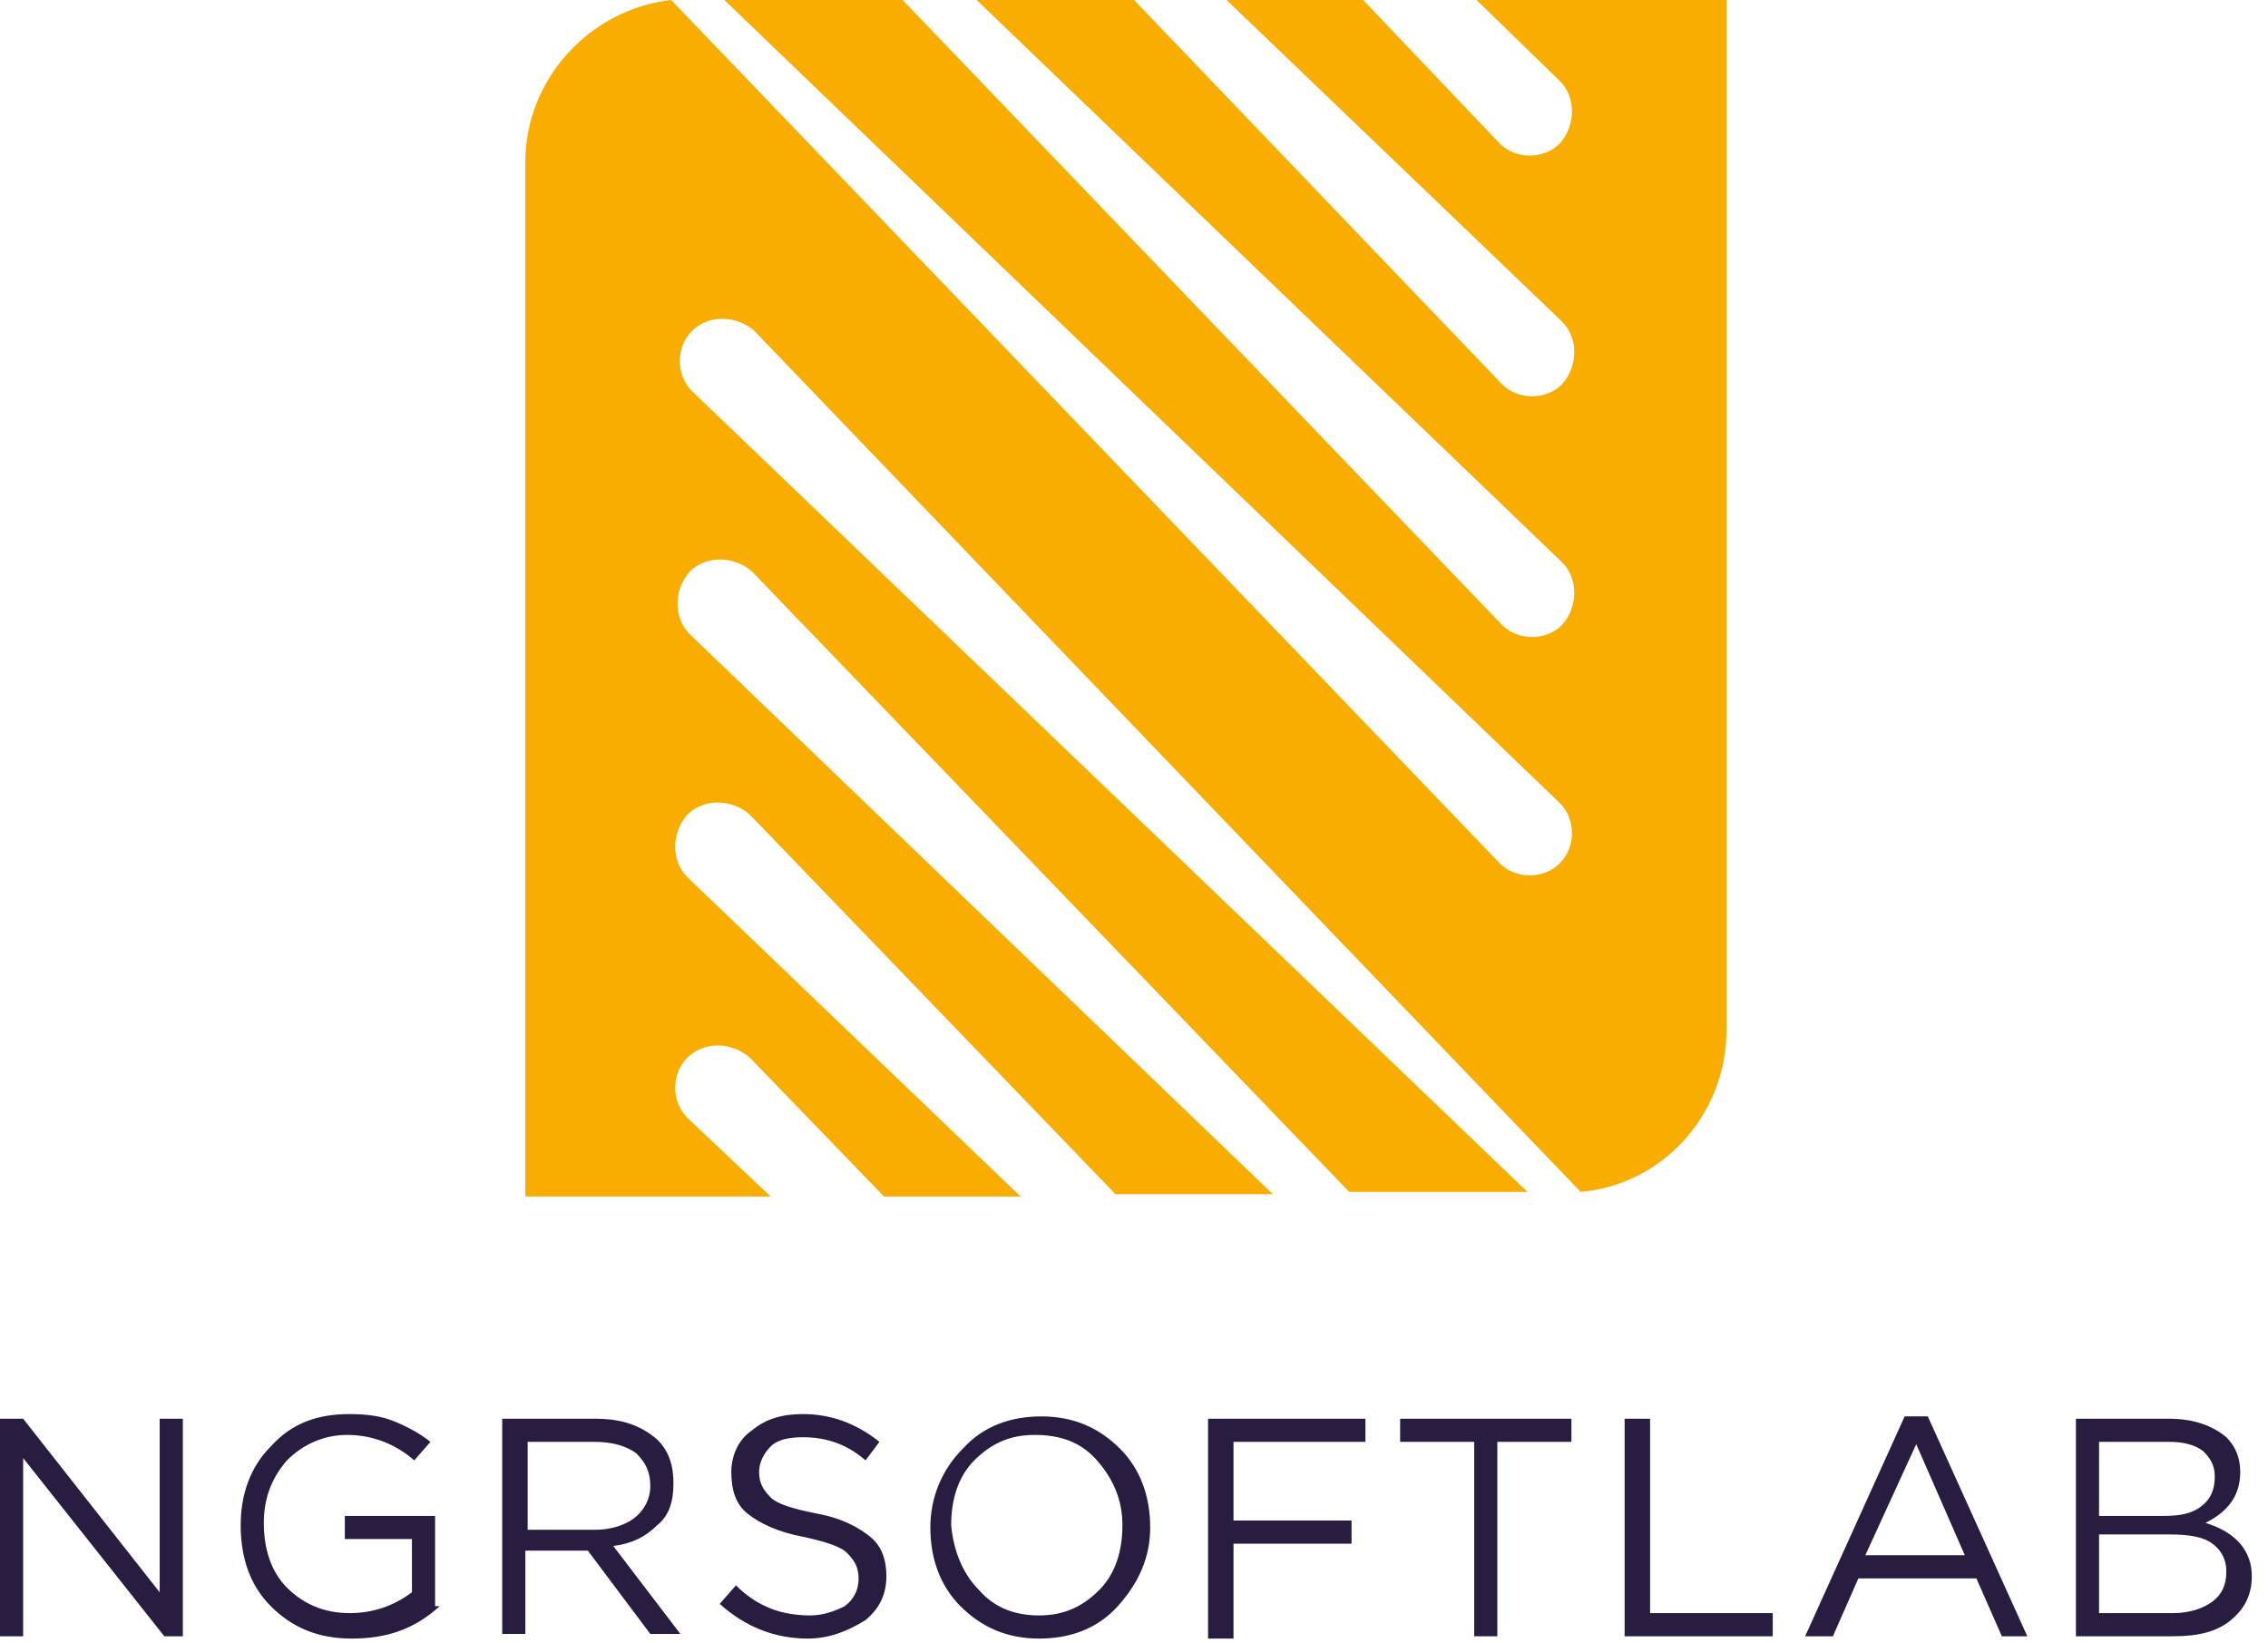 <?xml version="1.0" encoding="UTF-8"?> <svg xmlns="http://www.w3.org/2000/svg" width="98" height="71" viewBox="0 0 98 71" fill="none"> <path fill-rule="evenodd" clip-rule="evenodd" d="M74.5 0H63.8L67.4 3.5C68.1 4.2 68.1 5.4 67.4 6.2C66.7 6.9 65.5 6.9 64.8 6.2L58.9 0H53L67.5 13.9C68.2 14.6 68.2 15.8 67.5 16.6C66.8 17.3 65.6 17.3 64.9 16.6L49 0H42.2L67.5 24.3C68.2 25 68.2 26.2 67.5 27C66.8 27.7 65.6 27.7 64.9 27L39 0H31.3L67.4 34.7C68.1 35.4 68.1 36.6 67.4 37.3C66.7 38 65.5 38 64.8 37.3L29 0C25.5 0.4 22.7 3.4 22.7 7V51.7H33.3L29.7 48.3C29 47.6 29 46.4 29.7 45.7C30.4 45 31.6 45 32.4 45.7L38.2 51.7H44.1L29.7 37.9C29 37.2 29 36 29.7 35.2C30.4 34.5 31.6 34.5 32.4 35.2L48.2 51.6H55L29.8 27.4C29.1 26.7 29.1 25.5 29.8 24.7C30.5 24 31.7 24 32.5 24.7L58.3 51.5H66L29.9 16.9C29.2 16.2 29.2 15 29.9 14.3C30.6 13.6 31.8 13.6 32.6 14.3L68.3 51.5C71.8 51.2 74.6 48.2 74.6 44.5V0H74.5Z" fill="#F8AD00"></path> <path fill-rule="evenodd" clip-rule="evenodd" d="M90.7 69.7H93.9C94.6 69.7 95.2 69.5 95.6 69.2C96 68.9 96.2 68.5 96.2 67.9C96.2 67.4 96 67 95.6 66.7C95.2 66.4 94.6 66.3 93.7 66.3H90.7V69.7ZM90.7 65.5H93.5C94.2 65.5 94.7 65.4 95.1 65.1C95.5 64.8 95.7 64.4 95.7 63.8C95.7 63.3 95.5 63 95.2 62.7C94.8 62.4 94.3 62.3 93.7 62.3H90.7V65.5ZM89.7 70.7V61.3H93.7C94.8 61.3 95.6 61.6 96.2 62.1C96.6 62.5 96.8 63 96.8 63.6C96.8 64.6 96.3 65.3 95.3 65.8C96.6 66.2 97.3 67 97.3 68.1C97.3 68.9 97 69.5 96.4 70C95.8 70.5 95 70.7 93.9 70.7H89.7ZM80.6 67.2H84.9L82.8 62.4L80.6 67.2ZM78 70.7L82.3 61.2H83.3L87.6 70.7H86.5L85.4 68.2H80.3L79.2 70.7H78ZM70.2 70.7V61.3H71.3V69.7H76.6V70.7H70.2ZM63.7 70.7V62.3H60.5V61.3H67.9V62.3H64.7V70.7H63.7ZM52.2 70.7V61.3H59V62.3H53.3V65.7H58.4V66.7H53.3V70.8H52.2V70.7ZM42.3 68.7C43 69.5 43.9 69.8 44.9 69.8C46 69.8 46.8 69.4 47.5 68.7C48.2 68 48.5 67 48.5 65.9C48.5 64.8 48.1 63.9 47.4 63.1C46.7 62.3 45.8 62 44.7 62C43.6 62 42.8 62.4 42.1 63.1C41.4 63.8 41.1 64.8 41.1 65.9C41.2 67 41.6 68 42.3 68.7ZM48.3 69.4C47.4 70.4 46.2 70.8 44.9 70.8C43.5 70.8 42.4 70.3 41.5 69.4C40.6 68.5 40.2 67.3 40.2 66C40.2 64.7 40.7 63.5 41.6 62.6C42.5 61.6 43.7 61.2 45 61.2C46.4 61.2 47.5 61.7 48.4 62.6C49.3 63.5 49.7 64.7 49.7 66C49.7 67.3 49.2 68.4 48.3 69.4ZM34.9 70.8C33.5 70.8 32.2 70.3 31.1 69.3L31.8 68.5C32.3 69 32.8 69.3 33.3 69.5C33.8 69.7 34.4 69.8 35 69.8C35.6 69.8 36.1 69.6 36.5 69.4C36.9 69.1 37.1 68.7 37.1 68.2C37.1 67.7 36.9 67.4 36.6 67.1C36.3 66.8 35.6 66.6 34.7 66.4C33.6 66.2 32.8 65.8 32.3 65.4C31.8 65 31.6 64.4 31.6 63.6C31.6 62.9 31.9 62.2 32.5 61.8C33.1 61.3 33.8 61.1 34.7 61.1C35.9 61.1 37 61.5 38 62.3L37.4 63.1C36.6 62.4 35.7 62.1 34.7 62.1C34.1 62.1 33.6 62.2 33.3 62.5C33 62.8 32.8 63.2 32.8 63.6C32.8 64.1 33 64.4 33.3 64.7C33.6 65 34.3 65.2 35.3 65.4C36.4 65.6 37.1 66 37.6 66.4C38.1 66.8 38.3 67.4 38.3 68.1C38.3 68.9 38 69.5 37.4 70C36.6 70.5 35.8 70.8 34.9 70.8Z" fill="#281D40"></path> <path d="M22.8 66.1H25.7C26.4 66.1 27 65.9 27.4 65.6C27.8 65.3 28.1 64.8 28.1 64.2C28.1 63.6 27.9 63.2 27.5 62.8C27.1 62.5 26.5 62.3 25.7 62.3H22.8V66.1ZM21.7 70.7V61.3H25.7C26.9 61.3 27.7 61.6 28.4 62.2C28.9 62.7 29.1 63.3 29.1 64.1C29.1 64.9 28.9 65.5 28.4 65.9C27.9 66.4 27.3 66.7 26.5 66.8L29.4 70.6H28.1L25.4 67H22.7V70.6H21.7V70.7ZM19 69.4C17.9 70.4 16.7 70.8 15.2 70.8C13.7 70.8 12.6 70.3 11.7 69.4C10.8 68.5 10.4 67.3 10.4 65.9C10.4 64.6 10.8 63.4 11.7 62.5C12.6 61.5 13.7 61.1 15.1 61.1C15.9 61.1 16.5 61.2 17 61.4C17.5 61.6 18.1 61.9 18.6 62.3L17.9 63.1C17.1 62.4 16.1 62 15 62C14 62 13.1 62.4 12.4 63.1C11.7 63.9 11.4 64.8 11.4 65.8C11.4 66.9 11.7 67.9 12.4 68.6C13.1 69.3 14 69.7 15.1 69.7C16.1 69.7 17 69.4 17.8 68.8V66.5H14.9V65.5H18.8V69.4H19ZM0 70.7V61.3H1L6.9 68.8V61.3H7.9V70.7H7.1L1 63V70.7H0Z" fill="#281D40"></path> </svg> 